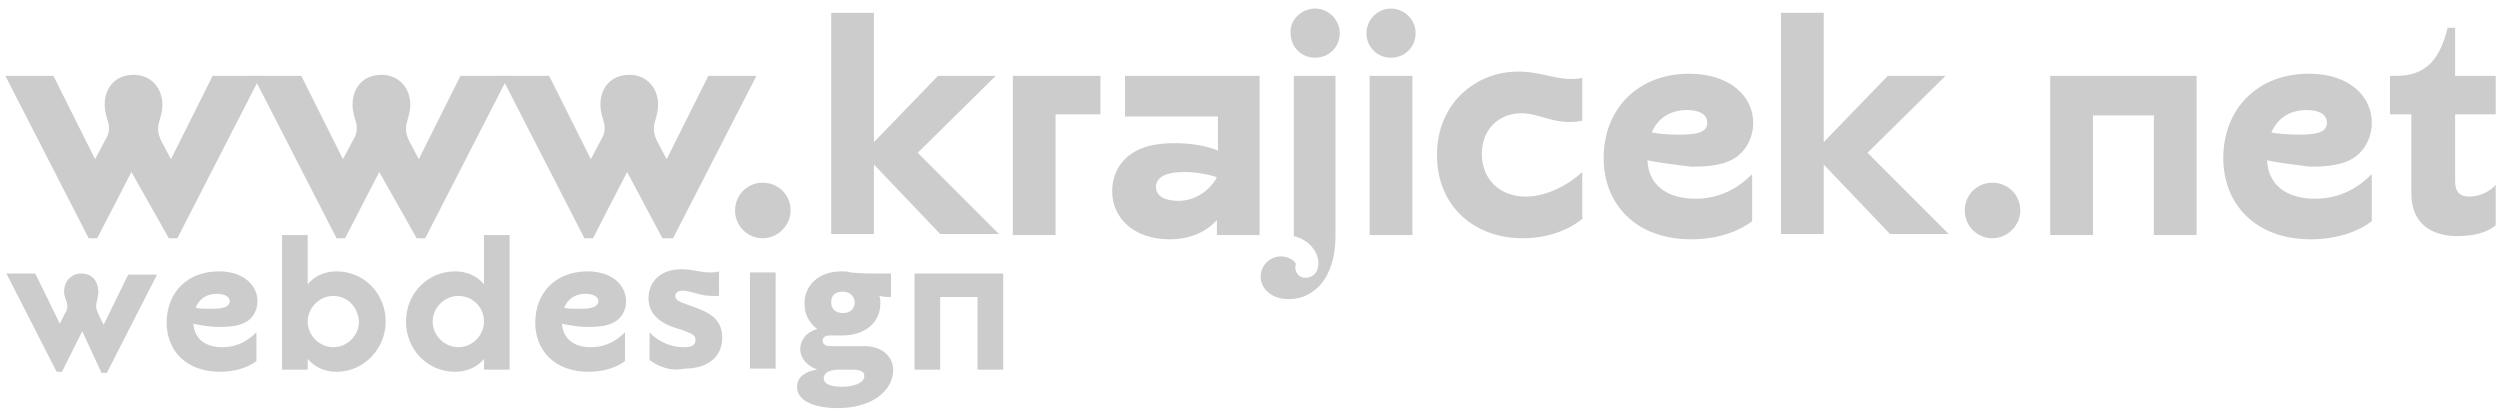 <svg width="234" height="39" viewBox="0 0 234 39" fill="none" xmlns="http://www.w3.org/2000/svg" id="krajicek">

    <path d="M12.3 16.1L9.1 22.3H8.3L0.5 7.1H5L8.9 14.9L9.8 13.2C10.1 12.7 10.2 12.4 10.2 12C10.2 11.3 9.8 10.8 9.8 9.8C9.8 8.1 10.9 7 12.5 7C14.1 7 15.2 8.2 15.2 9.8C15.2 10.8 14.8 11.3 14.8 12.1C14.8 12.4 14.9 12.8 15.1 13.2L16 14.9L19.9 7.1H24.4L16.6 22.3H15.8L12.3 16.1Z" fill="#CCCCCC"/>
<path d="M35.5 16.1L32.3 22.3H31.5L23.7 7.1H28.2L32.1 14.9L33 13.2C33.3 12.7 33.4 12.4 33.4 12C33.4 11.3 33 10.8 33 9.8C33 8.1 34.1 7 35.7 7C37.3 7 38.4 8.2 38.4 9.8C38.4 10.8 38 11.3 38 12.1C38 12.4 38.1 12.8 38.3 13.2L39.2 14.9L43.1 7.1H47.6L39.8 22.3H39L35.5 16.1Z" fill="#CCCCCC"/>
<path d="M58.7 16.1L55.5 22.3H54.7L46.9 7.1H51.4L55.3 14.9L56.2 13.2C56.5 12.7 56.6 12.4 56.6 12C56.6 11.3 56.2 10.8 56.2 9.8C56.2 8.1 57.3 7 58.9 7C60.5 7 61.6 8.2 61.6 9.8C61.6 10.8 61.2 11.3 61.2 12.1C61.2 12.4 61.3 12.8 61.5 13.2L62.4 14.9L66.3 7.1H70.8L63 22.3H62L58.7 16.1Z" fill="#CCCCCC"/>
<path d="M71.4 17.1C72.8 17.1 74 18.2 74 19.7C74 21.1 72.8 22.3 71.4 22.3C69.9 22.3 68.8 21.1 68.8 19.7C68.8 18.3 69.9 17.1 71.4 17.1Z" fill="#CCCCCC"/>
<path d="M77.8 22V1.2H81.8V13.3L87.8 7.1H93.2L85.9 14.3L93.5 21.9H88L81.8 15.4V21.9H77.8V22Z" fill="#CCCCCC"/>
<path d="M98.8 10.8V22H94.8V7.1H103V10.7H98.8V10.8Z" fill="#CCCCCC"/>
<path d="M105.1 7.1H117.9V22H113.9V20.6C112.9 21.7 111.4 22.4 109.5 22.4C106.1 22.4 104.1 20.4 104.1 17.9C104.1 16.4 104.8 15 106.2 14.2C107.4 13.5 108.9 13.4 110 13.4C111.6 13.4 113.1 13.7 114 14.1V10.9H105.3V7.1H105.1ZM108.2 17.5C108.2 18.5 109.3 18.8 110.3 18.8C111.8 18.8 113.2 17.9 113.9 16.6C113.4 16.4 112.2 16.1 110.8 16.1C109.3 16.1 108.2 16.5 108.2 17.5Z" fill="#CCCCCC"/>
<path d="M121 7.1H125V22.1C125 25.9 123.1 28 120.6 28C119 28 118 27 118 25.9C118 24.9 118.8 24 119.9 24C120.5 24 121.1 24.3 121.3 24.7C121.1 25.2 121.4 26 122.2 26C122.8 26 123.4 25.6 123.4 24.6C123.4 23.6 122.5 22.4 121.1 22.1V7.1H121ZM123.1 0.8C124.3 0.8 125.4 1.8 125.4 3.1C125.4 4.4 124.4 5.4 123.1 5.4C121.8 5.4 120.8 4.4 120.8 3.1C120.7 1.9 121.8 0.8 123.1 0.8Z" fill="#CCCCCC"/>
<path d="M130.2 0.8C131.4 0.8 132.5 1.8 132.5 3.1C132.5 4.4 131.5 5.4 130.2 5.4C128.9 5.4 127.9 4.4 127.9 3.1C127.9 1.9 128.9 0.8 130.2 0.8ZM128.2 22V7.1H132.2V22H128.2Z" fill="#CCCCCC"/>
<path d="M148.2 20.4C147.4 21.1 145.5 22.3 142.5 22.3C138.1 22.3 134.5 19.4 134.5 14.5C134.5 9.7 138.1 6.7 142.1 6.7C144.5 6.7 146 7.7 148.1 7.3V11.3C145.6 11.8 144.2 10.6 142.4 10.6C140.4 10.6 138.7 12 138.7 14.4C138.7 16.8 140.4 18.4 142.8 18.4C144.8 18.4 146.8 17.3 148.1 16.1V20.4H148.2Z" fill="#CCCCCC"/>
<path d="M154.2 15C154.3 17.3 156 18.6 158.7 18.6C161.2 18.6 162.9 17.4 164 16.3V20.7C162.7 21.7 160.7 22.4 158.3 22.4C153 22.4 150.1 19 150.1 14.8C150.1 10.2 153.3 6.9 158.1 6.9C161.9 6.9 164.1 9 164.1 11.5C164.1 13 163.3 14.3 162.2 14.9C161 15.6 159.1 15.6 158.3 15.6C156.6 15.4 155.1 15.2 154.2 15ZM159.8 11.5C159.8 10.6 158.9 10.3 157.9 10.3C156.4 10.3 155.2 11 154.6 12.4C155.1 12.5 156 12.6 157.2 12.6C158.8 12.6 159.8 12.4 159.8 11.5Z" fill="#CCCCCC"/>
<path d="M166.7 22V1.2H170.7V13.3L176.7 7.1H182.1L174.8 14.3L182.4 21.9H176.9L170.7 15.4V21.9H166.7V22Z" fill="#CCCCCC"/>
<path d="M186.5 17.1C187.9 17.1 189.1 18.2 189.1 19.7C189.1 21.1 187.9 22.3 186.5 22.3C185 22.3 183.9 21.1 183.9 19.7C183.9 18.3 185 17.1 186.5 17.1Z" fill="#CCCCCC"/>
<path d="M201.6 22V10.8H195.9V22H191.9V7.1H205.6V22H201.6Z" fill="#CCCCCC"/>
<path d="M212.2 15C212.3 17.3 214 18.6 216.7 18.6C219.2 18.6 220.9 17.4 222 16.3V20.7C220.7 21.7 218.7 22.4 216.3 22.4C211 22.4 208.1 19 208.1 14.8C208.1 10.2 211.3 6.9 216.1 6.9C219.9 6.9 222 9 222 11.5C222 13 221.2 14.3 220.1 14.9C218.9 15.6 217 15.6 216.2 15.6C214.6 15.4 213 15.2 212.2 15ZM217.8 11.5C217.8 10.6 216.9 10.3 215.9 10.3C214.4 10.3 213.2 11 212.6 12.4C213.1 12.5 214 12.6 215.2 12.6C216.8 12.6 217.8 12.4 217.8 11.5Z" fill="#CCCCCC"/>
<path d="M223.7 7.1H224.3C227.2 7.1 228.4 5.4 229.1 2.6H229.8V7.1H233.6V10.7H229.8V17C229.8 18 230.3 18.4 231.1 18.4C232 18.4 233 18 233.6 17.3V21.1C232.7 21.8 231.5 22.1 230 22.1C227.8 22.1 225.7 21.1 225.7 18.1V10.7H223.7V7.1Z" fill="#CCCCCC"/>

<path d="M7.7 31L5.8 34.8H5.3L0.6 25.6H3.3L5.6 30.3L6.1 29.3C6.3 29 6.3 28.8 6.3 28.6C6.3 28.2 6 27.9 6 27.3C6 26.3 6.7 25.6 7.6 25.6C8.6 25.6 9.2 26.3 9.2 27.3C9.2 27.9 9 28.2 9 28.7C9 28.9 9.1 29.1 9.2 29.4L9.7 30.4L12 25.7H14.7L10 34.9H9.5L7.7 31Z" fill="#CCCCCC"/>
<path d="M18.1 30.3C18.2 31.7 19.2 32.5 20.8 32.5C22.3 32.5 23.3 31.8 24 31.1V33.8C23.2 34.4 22 34.8 20.6 34.8C17.4 34.8 15.6 32.8 15.6 30.2C15.6 27.4 17.5 25.4 20.5 25.4C22.8 25.4 24.1 26.7 24.1 28.2C24.1 29.1 23.6 29.9 22.9 30.2C22.2 30.6 21 30.6 20.5 30.6C19.5 30.6 18.6 30.4 18.1 30.3ZM21.5 28.2C21.5 27.7 20.9 27.5 20.3 27.5C19.4 27.5 18.7 27.9 18.3 28.8C18.6 28.9 19.1 28.9 19.9 28.9C20.9 28.9 21.5 28.7 21.5 28.2Z" fill="#CCCCCC"/>
<path d="M31.5 34.8C30.3 34.8 29.4 34.3 28.8 33.6V34.6H26.4V22H28.8V26.6C29.4 25.9 30.3 25.4 31.5 25.4C34.1 25.4 36.1 27.5 36.1 30.1C36.1 32.6 34.1 34.8 31.5 34.8ZM31.2 27.7C29.9 27.7 28.8 28.8 28.8 30.1C28.8 31.4 29.9 32.5 31.2 32.5C32.5 32.5 33.6 31.4 33.6 30.1C33.5 28.7 32.5 27.7 31.2 27.7Z" fill="#CCCCCC"/>
<path d="M45.3 34.6V33.6C44.7 34.3 43.8 34.8 42.6 34.8C40 34.8 38 32.7 38 30.1C38 27.5 40 25.4 42.6 25.4C43.8 25.4 44.7 25.9 45.3 26.6V22H47.7V34.6H45.3ZM42.9 27.7C41.6 27.7 40.5 28.8 40.5 30.1C40.5 31.4 41.6 32.5 42.9 32.5C44.2 32.5 45.3 31.4 45.3 30.1C45.3 28.7 44.2 27.7 42.9 27.7Z" fill="#CCCCCC"/>
<path d="M52.6 30.3C52.7 31.7 53.7 32.5 55.3 32.5C56.8 32.5 57.8 31.8 58.5 31.1V33.8C57.7 34.4 56.5 34.8 55.1 34.8C51.9 34.8 50.1 32.8 50.1 30.2C50.1 27.4 52 25.4 55 25.4C57.3 25.4 58.6 26.7 58.6 28.2C58.6 29.1 58.1 29.9 57.4 30.2C56.7 30.6 55.5 30.6 55 30.6C54 30.6 53.1 30.4 52.6 30.3ZM56 28.2C56 27.7 55.4 27.5 54.8 27.5C53.9 27.5 53.2 27.9 52.8 28.8C53.1 28.9 53.6 28.9 54.4 28.9C55.4 28.9 56 28.7 56 28.2Z" fill="#CCCCCC"/>
<path d="M60.8 33.7V31.1C61.4 31.8 62.6 32.5 64 32.5C64.8 32.5 65.1 32.3 65.1 31.8C65.1 31.3 64.6 31.2 63.9 30.9C62.4 30.5 60.7 29.8 60.7 27.9C60.7 26.3 61.9 25.2 63.8 25.2C64.8 25.2 65.5 25.5 66.5 25.5C66.7 25.5 67 25.5 67.3 25.4V27.7C67.1 27.7 66.9 27.7 66.7 27.7C65.5 27.7 64.6 27.2 63.9 27.2C63.5 27.2 63.2 27.4 63.2 27.7C63.2 28.1 63.7 28.3 64.3 28.5C66 29.1 67.6 29.6 67.6 31.6C67.6 33.6 66 34.5 64.1 34.5C62.8 34.8 61.6 34.3 60.8 33.7Z" fill="#CCCCCC"/>
<path d="M72.6 25.5H70.2V34.5H72.6V25.5Z" fill="#CCCCCC"/>
<path d="M80.9 32.4C82.8 32.4 83.6 33.6 83.6 34.6C83.6 36.6 81.6 38.2 78.4 38.2C76.6 38.2 74.6 37.7 74.6 36.2C74.6 35.5 75.1 34.8 76.5 34.6C75.4 34.2 74.9 33.4 74.9 32.7C74.9 31.9 75.4 31.1 76.5 30.8C75.7 30.2 75.3 29.4 75.3 28.4C75.3 26.8 76.5 25.4 78.8 25.4C79.1 25.4 79.3 25.4 79.6 25.5C80.5 25.6 81.3 25.6 82.2 25.6H83.4V27.8C83.1 27.8 82.8 27.8 82.3 27.7C82.4 27.9 82.4 28.2 82.4 28.4C82.4 30 81.2 31.4 78.8 31.4H77.7C77.2 31.4 77 31.6 77 31.9C77 32.2 77.3 32.4 77.7 32.4H80.9ZM78.5 34.6C77.5 34.6 77.1 35 77.1 35.4C77.1 36 77.9 36.2 78.8 36.2C79.8 36.2 80.9 35.9 80.9 35.2C80.9 34.7 80.4 34.6 79.7 34.6H78.5ZM78.9 29.3C79.7 29.3 80 28.8 80 28.3C80 27.8 79.6 27.3 78.9 27.3C78.1 27.3 77.8 27.7 77.8 28.3C77.8 28.9 78.2 29.3 78.9 29.3Z" fill="#CCCCCC"/>
<path d="M91.5 34.6V27.8H88V34.6H85.6V25.6H93.9V34.6H91.5Z" fill="#CCCCCC"/>
</svg>
